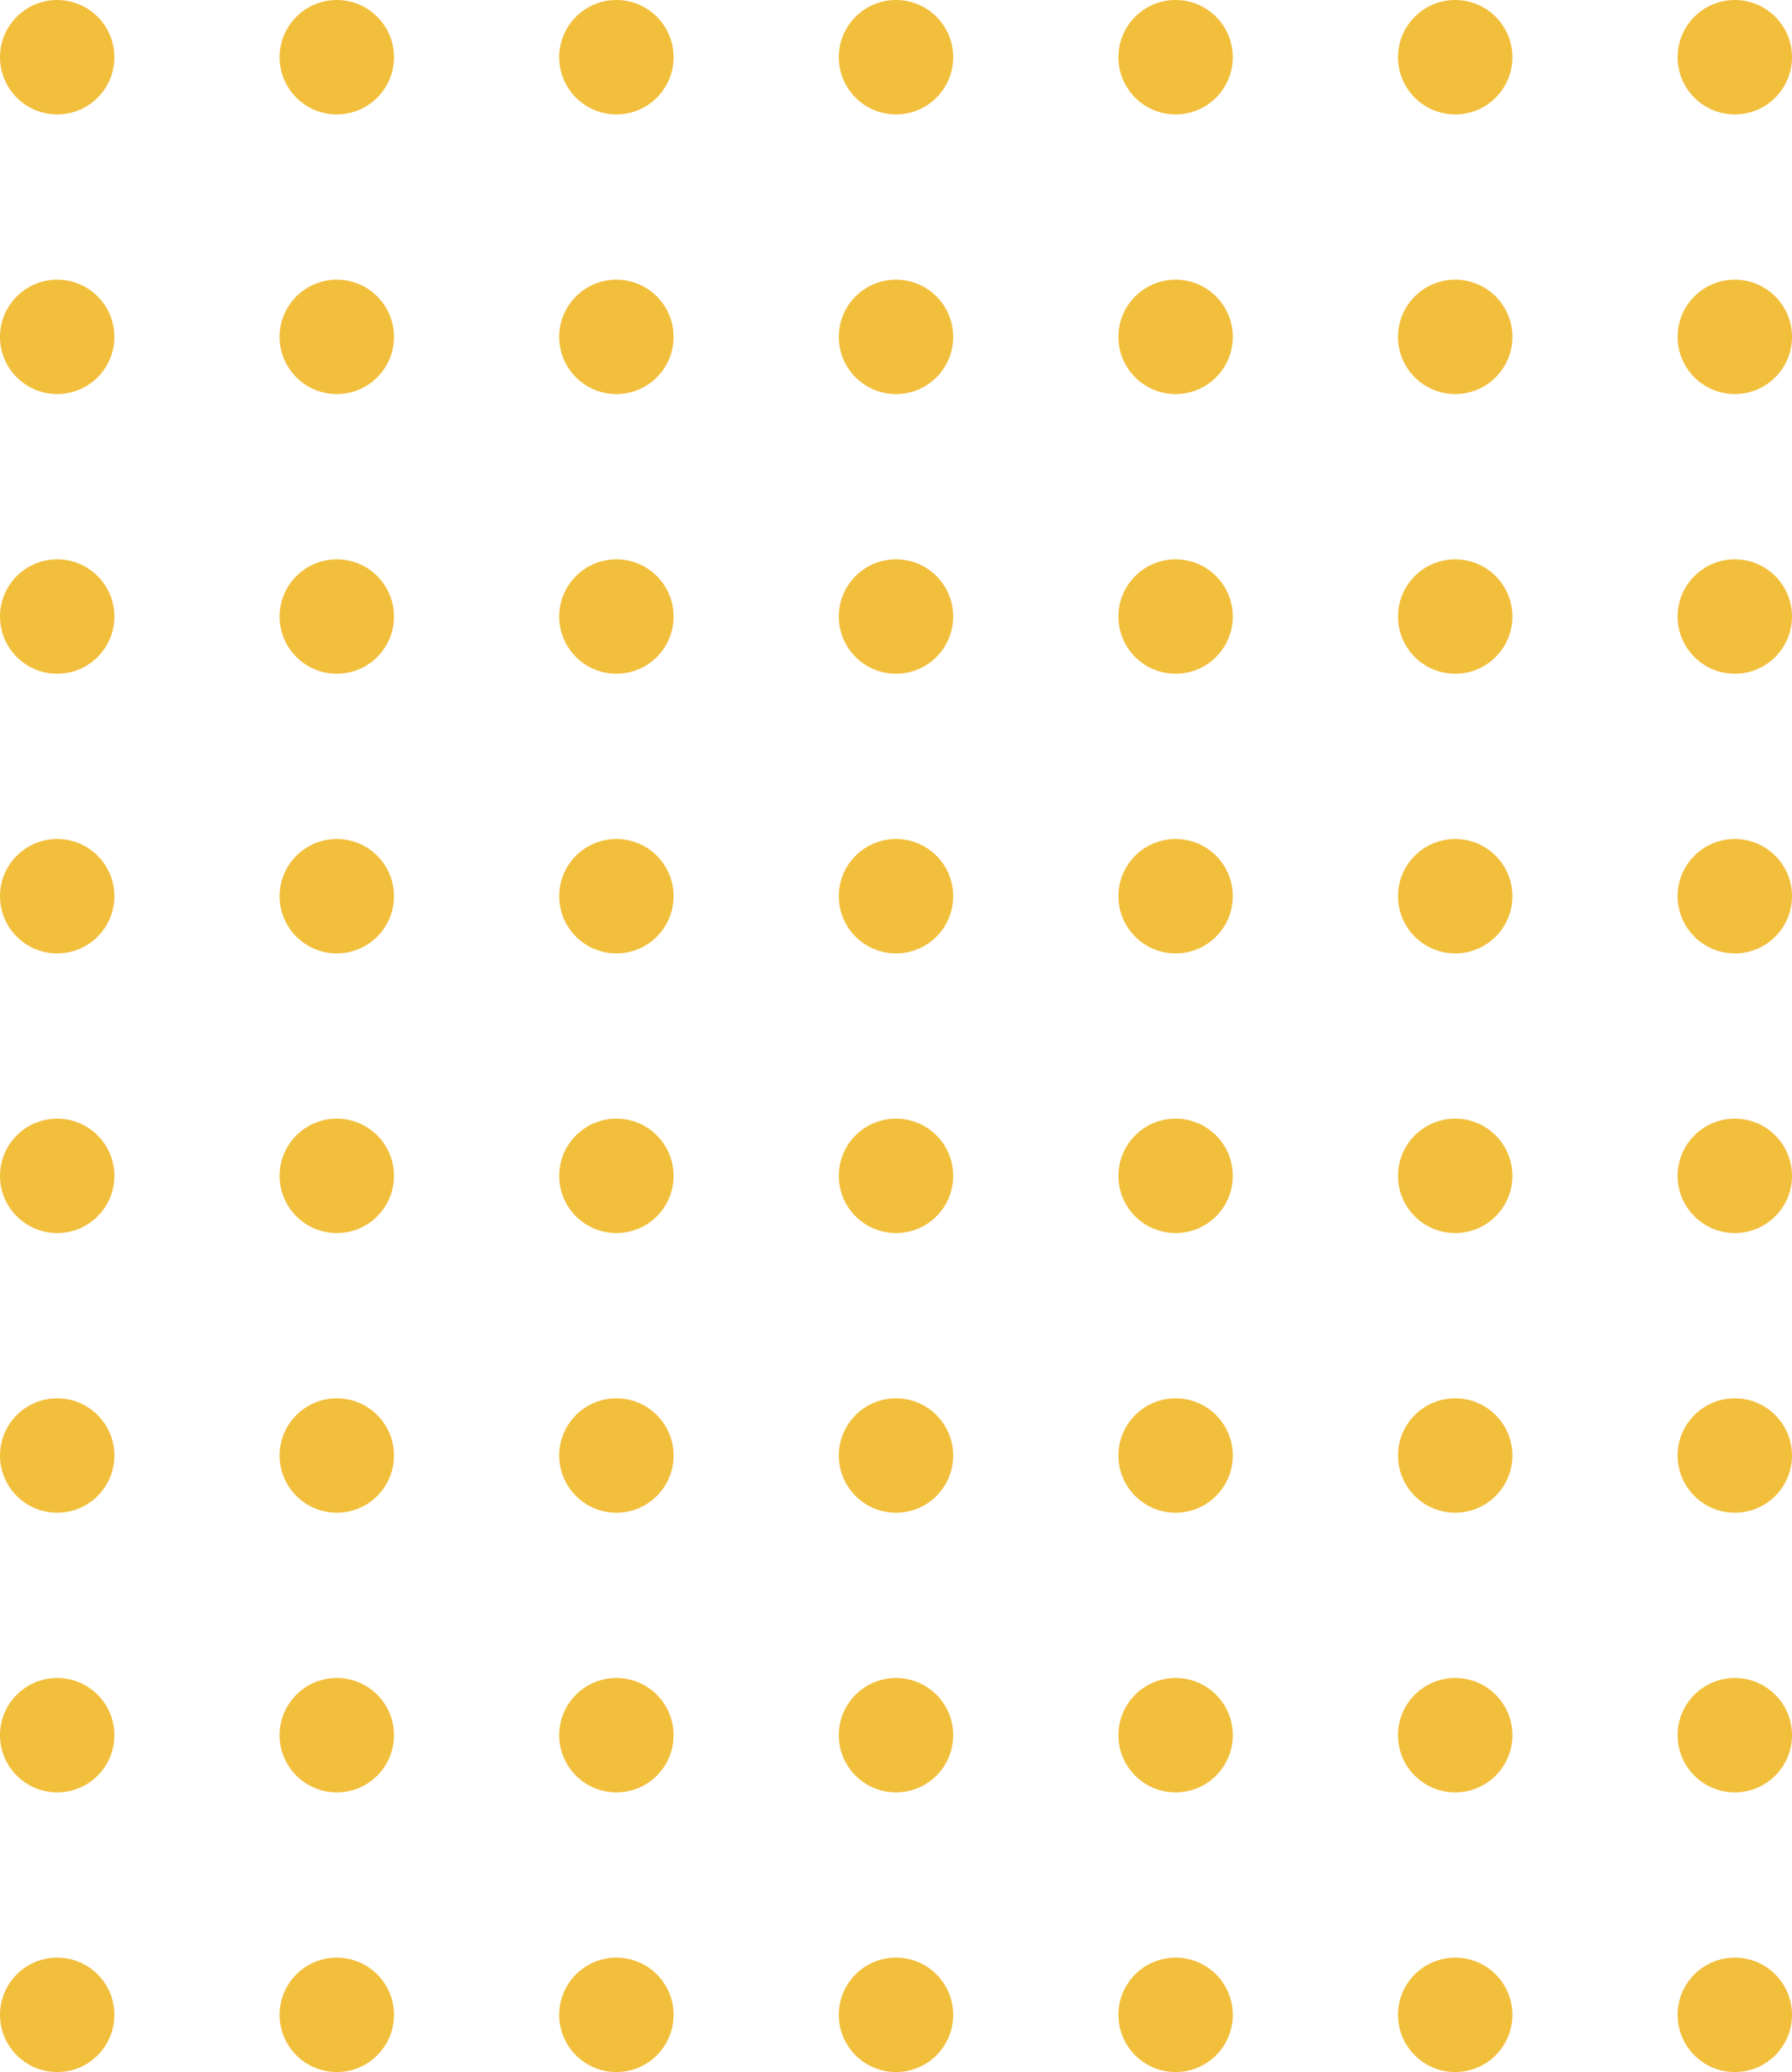 <svg width="141" height="163" viewBox="0 0 141 163" fill="none" xmlns="http://www.w3.org/2000/svg">
<circle cx="4.5" cy="4.5" r="4.5" fill="#F2BF3C"/>
<circle cx="26.5" cy="4.5" r="4.5" fill="#F2BF3C"/>
<circle cx="48.5" cy="4.5" r="4.5" fill="#F2BF3C"/>
<circle cx="70.5" cy="4.5" r="4.5" fill="#F2BF3C"/>
<circle cx="92.5" cy="4.5" r="4.5" fill="#F2BF3C"/>
<circle cx="114.5" cy="4.5" r="4.5" fill="#F2BF3C"/>
<circle cx="136.5" cy="4.5" r="4.5" fill="#F2BF3C"/>
<circle cx="4.5" cy="92.5" r="4.5" fill="#F2BF3C"/>
<circle cx="26.5" cy="92.5" r="4.5" fill="#F2BF3C"/>
<circle cx="48.5" cy="92.5" r="4.5" fill="#F2BF3C"/>
<circle cx="70.5" cy="92.5" r="4.5" fill="#F2BF3C"/>
<circle cx="92.5" cy="92.5" r="4.5" fill="#F2BF3C"/>
<circle cx="114.5" cy="92.5" r="4.5" fill="#F2BF3C"/>
<circle cx="136.5" cy="92.5" r="4.5" fill="#F2BF3C"/>
<circle cx="4.5" cy="48.5" r="4.5" fill="#F2BF3C"/>
<circle cx="26.5" cy="48.5" r="4.5" fill="#F2BF3C"/>
<circle cx="48.5" cy="48.5" r="4.5" fill="#F2BF3C"/>
<circle cx="70.5" cy="48.5" r="4.5" fill="#F2BF3C"/>
<circle cx="92.5" cy="48.5" r="4.5" fill="#F2BF3C"/>
<circle cx="114.5" cy="48.5" r="4.5" fill="#F2BF3C"/>
<circle cx="136.5" cy="48.5" r="4.5" fill="#F2BF3C"/>
<circle cx="4.5" cy="136.5" r="4.5" fill="#F2BF3C"/>
<circle cx="26.5" cy="136.5" r="4.5" fill="#F2BF3C"/>
<circle cx="48.5" cy="136.5" r="4.5" fill="#F2BF3C"/>
<circle cx="70.5" cy="136.5" r="4.5" fill="#F2BF3C"/>
<circle cx="92.5" cy="136.5" r="4.5" fill="#F2BF3C"/>
<circle cx="114.5" cy="136.5" r="4.5" fill="#F2BF3C"/>
<circle cx="136.5" cy="136.5" r="4.5" fill="#F2BF3C"/>
<circle cx="4.5" cy="26.5" r="4.5" fill="#F2BF3C"/>
<circle cx="26.5" cy="26.5" r="4.5" fill="#F2BF3C"/>
<circle cx="48.5" cy="26.5" r="4.5" fill="#F2BF3C"/>
<circle cx="70.5" cy="26.5" r="4.5" fill="#F2BF3C"/>
<circle cx="92.5" cy="26.5" r="4.5" fill="#F2BF3C"/>
<circle cx="114.5" cy="26.5" r="4.5" fill="#F2BF3C"/>
<circle cx="136.5" cy="26.5" r="4.5" fill="#F2BF3C"/>
<circle cx="4.5" cy="114.5" r="4.5" fill="#F2BF3C"/>
<circle cx="26.5" cy="114.5" r="4.5" fill="#F2BF3C"/>
<circle cx="48.5" cy="114.5" r="4.5" fill="#F2BF3C"/>
<circle cx="70.5" cy="114.5" r="4.5" fill="#F2BF3C"/>
<circle cx="92.5" cy="114.5" r="4.5" fill="#F2BF3C"/>
<circle cx="114.5" cy="114.5" r="4.5" fill="#F2BF3C"/>
<circle cx="136.5" cy="114.5" r="4.5" fill="#F2BF3C"/>
<circle cx="4.5" cy="70.5" r="4.5" fill="#F2BF3C"/>
<circle cx="26.5" cy="70.5" r="4.5" fill="#F2BF3C"/>
<circle cx="48.5" cy="70.5" r="4.5" fill="#F2BF3C"/>
<circle cx="70.5" cy="70.5" r="4.5" fill="#F2BF3C"/>
<circle cx="92.5" cy="70.5" r="4.5" fill="#F2BF3C"/>
<circle cx="114.5" cy="70.5" r="4.5" fill="#F2BF3C"/>
<circle cx="136.5" cy="70.5" r="4.5" fill="#F2BF3C"/>
<circle cx="4.5" cy="158.5" r="4.5" fill="#F2BF3C"/>
<circle cx="26.5" cy="158.5" r="4.5" fill="#F2BF3C"/>
<circle cx="48.5" cy="158.5" r="4.5" fill="#F2BF3C"/>
<circle cx="70.5" cy="158.5" r="4.5" fill="#F2BF3C"/>
<circle cx="92.5" cy="158.5" r="4.5" fill="#F2BF3C"/>
<circle cx="114.5" cy="158.5" r="4.5" fill="#F2BF3C"/>
<circle cx="136.5" cy="158.5" r="4.5" fill="#F2BF3C"/>
</svg>
